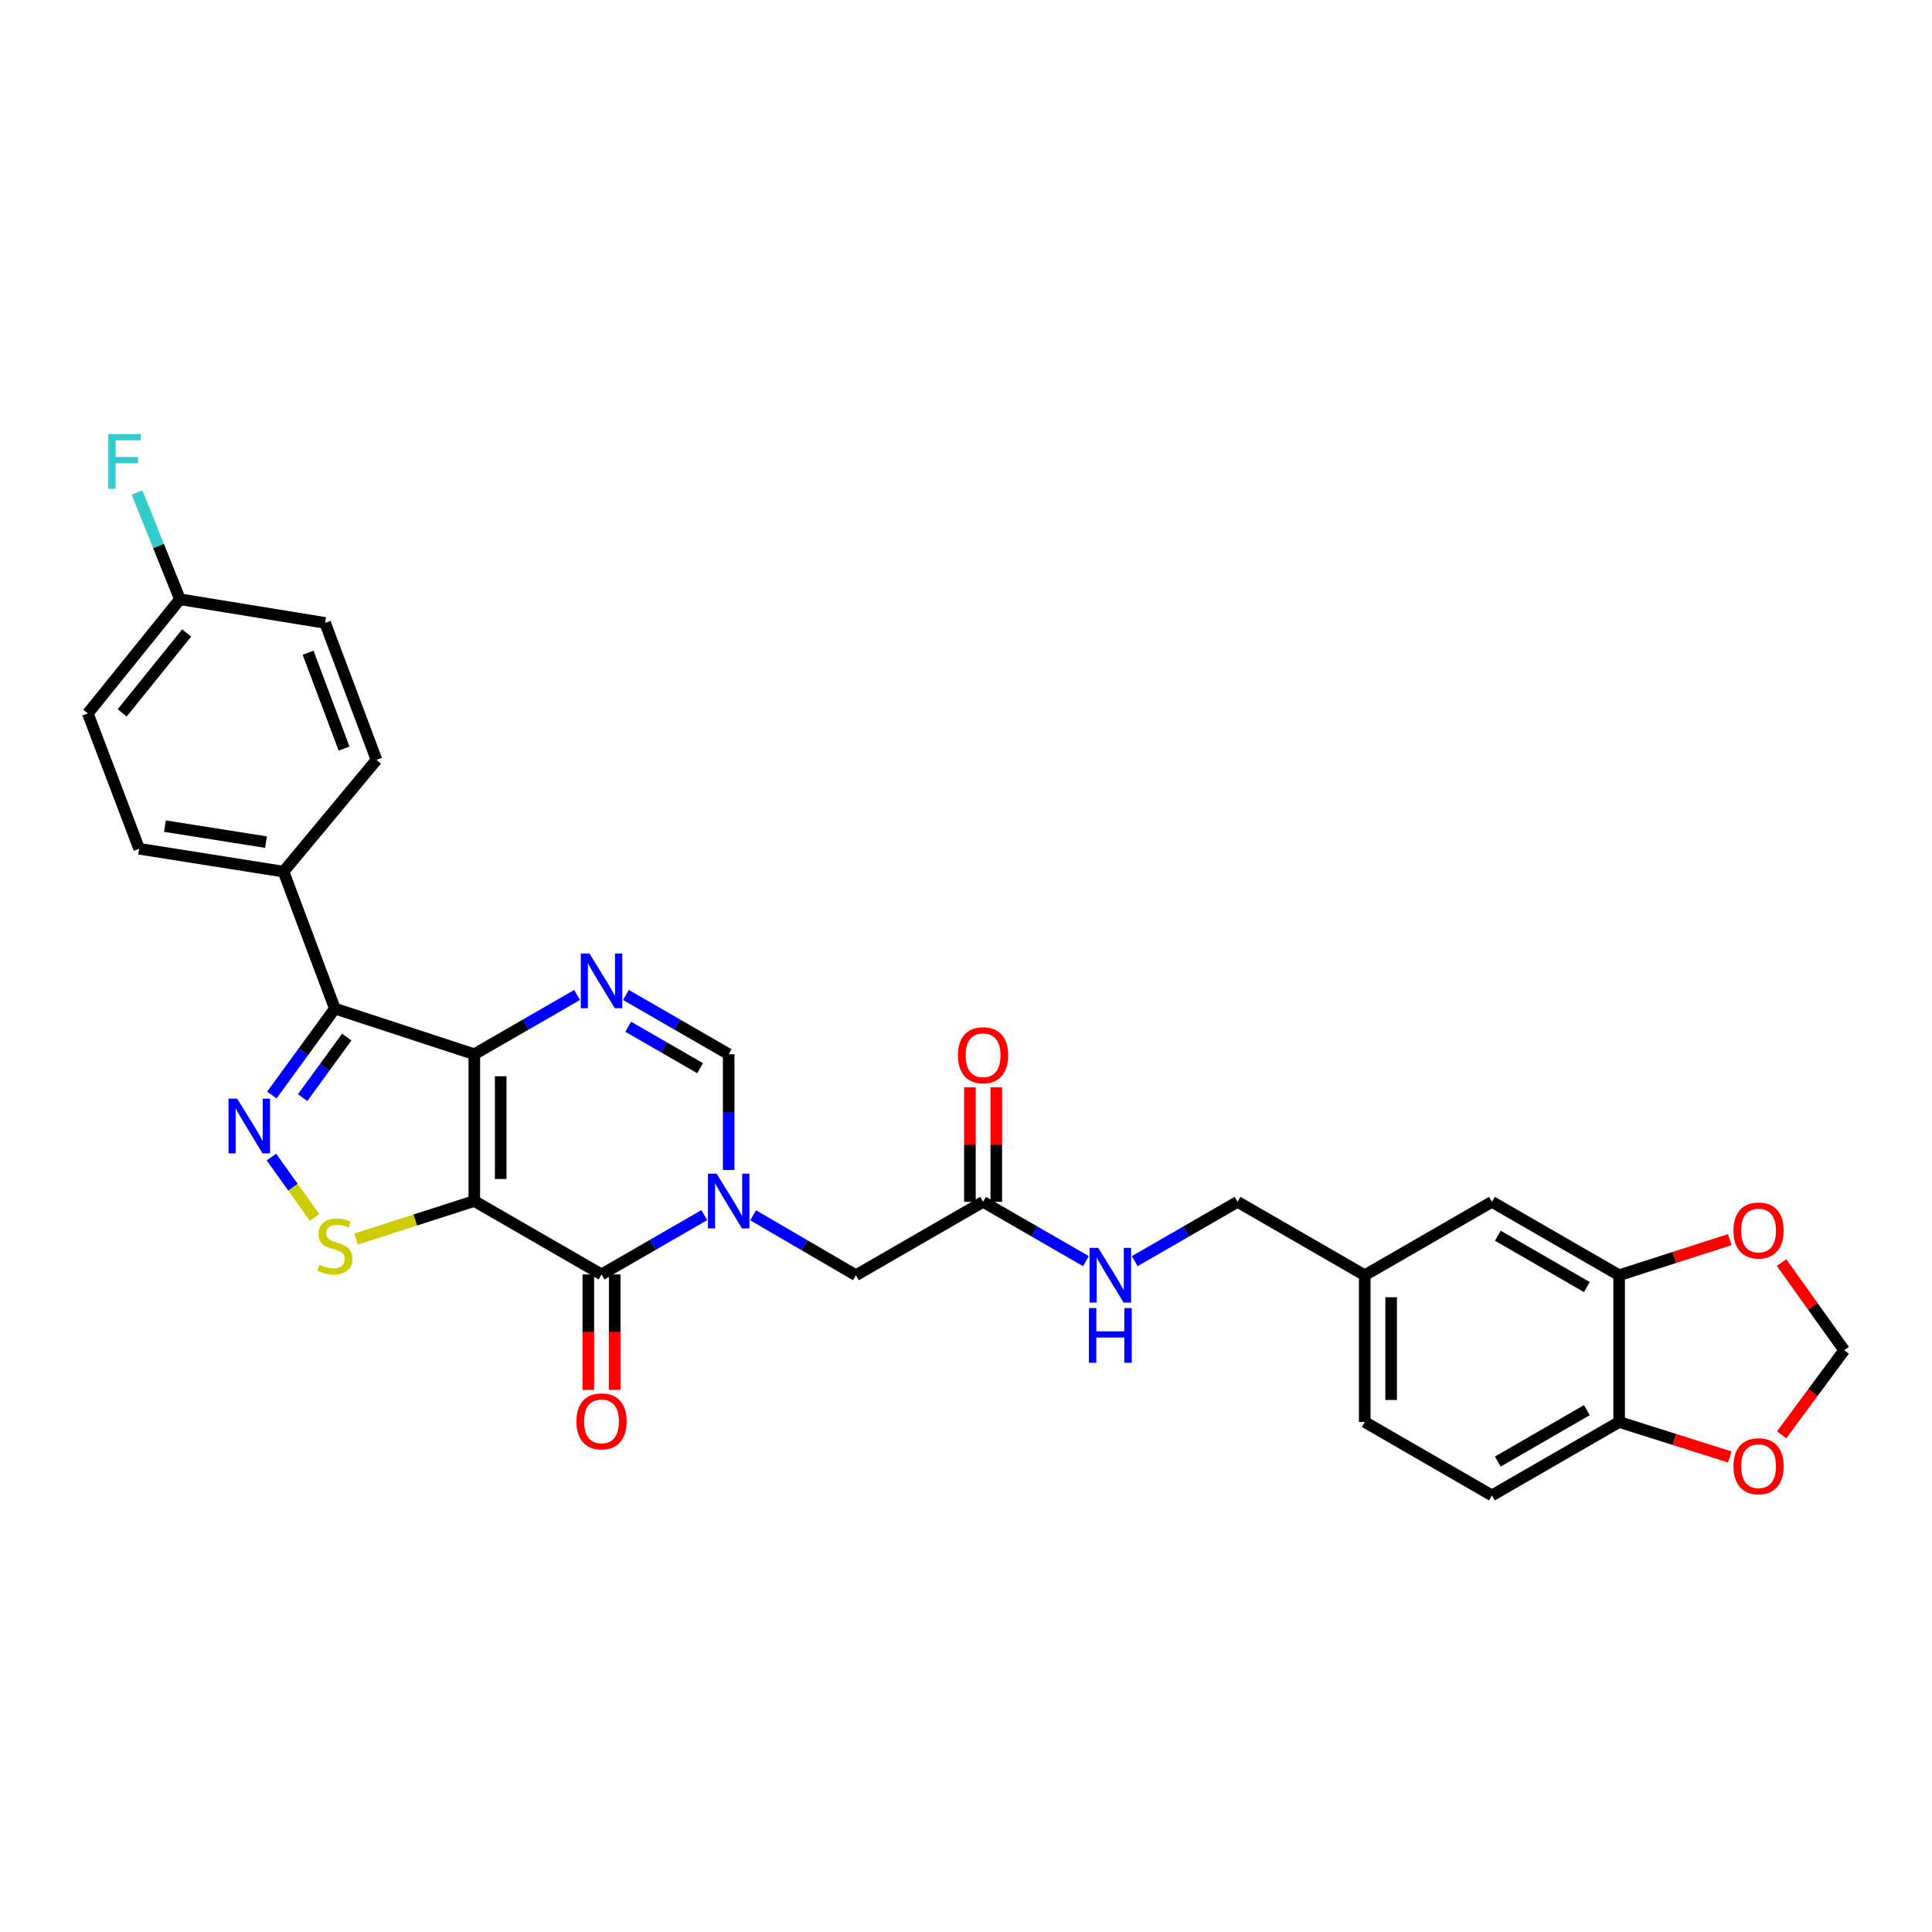<?xml version='1.0' encoding='iso-8859-1'?>
<svg version='1.1' baseProfile='full'
              xmlns='http://www.w3.org/2000/svg'
                      xmlns:rdkit='http://www.rdkit.org/xml'
                      xmlns:xlink='http://www.w3.org/1999/xlink'
                  xml:space='preserve'
width='1000px' height='1000px' viewBox='0 0 1000 1000'>
<!-- END OF HEADER -->
<rect style='opacity:1.0;fill:#FFFFFF;stroke:none' width='1000' height='1000' x='0' y='0'> </rect>
<path class='bond-0' d='M 245.501,621.647 L 245.501,545.667' style='fill:none;fill-rule:evenodd;stroke:#000000;stroke-width:6px;stroke-linecap:butt;stroke-linejoin:miter;stroke-opacity:1' />
<path class='bond-0' d='M 259.16,610.25 L 259.16,557.064' style='fill:none;fill-rule:evenodd;stroke:#000000;stroke-width:6px;stroke-linecap:butt;stroke-linejoin:miter;stroke-opacity:1' />
<path class='bond-1' d='M 245.501,621.647 L 311.351,659.649' style='fill:none;fill-rule:evenodd;stroke:#000000;stroke-width:6px;stroke-linecap:butt;stroke-linejoin:miter;stroke-opacity:1' />
<path class='bond-6' d='M 245.501,621.647 L 214.9,631.495' style='fill:none;fill-rule:evenodd;stroke:#000000;stroke-width:6px;stroke-linecap:butt;stroke-linejoin:miter;stroke-opacity:1' />
<path class='bond-6' d='M 214.9,631.495 L 184.298,641.343' style='fill:none;fill-rule:evenodd;stroke:#CCCC00;stroke-width:6px;stroke-linecap:butt;stroke-linejoin:miter;stroke-opacity:1' />
<path class='bond-3' d='M 245.501,545.667 L 173.322,522.045' style='fill:none;fill-rule:evenodd;stroke:#000000;stroke-width:6px;stroke-linecap:butt;stroke-linejoin:miter;stroke-opacity:1' />
<path class='bond-5' d='M 245.501,545.667 L 272.106,530.329' style='fill:none;fill-rule:evenodd;stroke:#000000;stroke-width:6px;stroke-linecap:butt;stroke-linejoin:miter;stroke-opacity:1' />
<path class='bond-5' d='M 272.106,530.329 L 298.711,514.991' style='fill:none;fill-rule:evenodd;stroke:#0000FF;stroke-width:6px;stroke-linecap:butt;stroke-linejoin:miter;stroke-opacity:1' />
<path class='bond-2' d='M 311.351,659.649 L 337.941,644.297' style='fill:none;fill-rule:evenodd;stroke:#000000;stroke-width:6px;stroke-linecap:butt;stroke-linejoin:miter;stroke-opacity:1' />
<path class='bond-2' d='M 337.941,644.297 L 364.531,628.945' style='fill:none;fill-rule:evenodd;stroke:#0000FF;stroke-width:6px;stroke-linecap:butt;stroke-linejoin:miter;stroke-opacity:1' />
<path class='bond-13' d='M 304.522,659.649 L 304.522,689.522' style='fill:none;fill-rule:evenodd;stroke:#000000;stroke-width:6px;stroke-linecap:butt;stroke-linejoin:miter;stroke-opacity:1' />
<path class='bond-13' d='M 304.522,689.522 L 304.522,719.395' style='fill:none;fill-rule:evenodd;stroke:#FF0000;stroke-width:6px;stroke-linecap:butt;stroke-linejoin:miter;stroke-opacity:1' />
<path class='bond-13' d='M 318.18,659.649 L 318.18,689.522' style='fill:none;fill-rule:evenodd;stroke:#000000;stroke-width:6px;stroke-linecap:butt;stroke-linejoin:miter;stroke-opacity:1' />
<path class='bond-13' d='M 318.18,689.522 L 318.18,719.395' style='fill:none;fill-rule:evenodd;stroke:#FF0000;stroke-width:6px;stroke-linecap:butt;stroke-linejoin:miter;stroke-opacity:1' />
<path class='bond-7' d='M 377.171,605.588 L 377.171,575.627' style='fill:none;fill-rule:evenodd;stroke:#0000FF;stroke-width:6px;stroke-linecap:butt;stroke-linejoin:miter;stroke-opacity:1' />
<path class='bond-7' d='M 377.171,575.627 L 377.171,545.667' style='fill:none;fill-rule:evenodd;stroke:#000000;stroke-width:6px;stroke-linecap:butt;stroke-linejoin:miter;stroke-opacity:1' />
<path class='bond-8' d='M 389.817,629.023 L 416.422,644.541' style='fill:none;fill-rule:evenodd;stroke:#0000FF;stroke-width:6px;stroke-linecap:butt;stroke-linejoin:miter;stroke-opacity:1' />
<path class='bond-8' d='M 416.422,644.541 L 443.028,660.058' style='fill:none;fill-rule:evenodd;stroke:#000000;stroke-width:6px;stroke-linecap:butt;stroke-linejoin:miter;stroke-opacity:1' />
<path class='bond-10' d='M 173.322,522.045 L 146.749,451.149' style='fill:none;fill-rule:evenodd;stroke:#000000;stroke-width:6px;stroke-linecap:butt;stroke-linejoin:miter;stroke-opacity:1' />
<path class='bond-30' d='M 173.322,522.045 L 157.018,544.416' style='fill:none;fill-rule:evenodd;stroke:#000000;stroke-width:6px;stroke-linecap:butt;stroke-linejoin:miter;stroke-opacity:1' />
<path class='bond-30' d='M 157.018,544.416 L 140.714,566.786' style='fill:none;fill-rule:evenodd;stroke:#0000FF;stroke-width:6px;stroke-linecap:butt;stroke-linejoin:miter;stroke-opacity:1' />
<path class='bond-30' d='M 179.469,536.801 L 168.056,552.461' style='fill:none;fill-rule:evenodd;stroke:#000000;stroke-width:6px;stroke-linecap:butt;stroke-linejoin:miter;stroke-opacity:1' />
<path class='bond-30' d='M 168.056,552.461 L 156.643,568.12' style='fill:none;fill-rule:evenodd;stroke:#0000FF;stroke-width:6px;stroke-linecap:butt;stroke-linejoin:miter;stroke-opacity:1' />
<path class='bond-4' d='M 140.493,598.892 L 151.662,614.535' style='fill:none;fill-rule:evenodd;stroke:#0000FF;stroke-width:6px;stroke-linecap:butt;stroke-linejoin:miter;stroke-opacity:1' />
<path class='bond-4' d='M 151.662,614.535 L 162.83,630.178' style='fill:none;fill-rule:evenodd;stroke:#CCCC00;stroke-width:6px;stroke-linecap:butt;stroke-linejoin:miter;stroke-opacity:1' />
<path class='bond-31' d='M 323.991,514.994 L 350.581,530.33' style='fill:none;fill-rule:evenodd;stroke:#0000FF;stroke-width:6px;stroke-linecap:butt;stroke-linejoin:miter;stroke-opacity:1' />
<path class='bond-31' d='M 350.581,530.33 L 377.171,545.667' style='fill:none;fill-rule:evenodd;stroke:#000000;stroke-width:6px;stroke-linecap:butt;stroke-linejoin:miter;stroke-opacity:1' />
<path class='bond-31' d='M 325.143,531.427 L 343.756,542.162' style='fill:none;fill-rule:evenodd;stroke:#0000FF;stroke-width:6px;stroke-linecap:butt;stroke-linejoin:miter;stroke-opacity:1' />
<path class='bond-31' d='M 343.756,542.162 L 362.369,552.898' style='fill:none;fill-rule:evenodd;stroke:#000000;stroke-width:6px;stroke-linecap:butt;stroke-linejoin:miter;stroke-opacity:1' />
<path class='bond-11' d='M 443.028,660.058 L 508.848,622.072' style='fill:none;fill-rule:evenodd;stroke:#000000;stroke-width:6px;stroke-linecap:butt;stroke-linejoin:miter;stroke-opacity:1' />
<path class='bond-9' d='M 838.067,660.058 L 772.217,622.072' style='fill:none;fill-rule:evenodd;stroke:#000000;stroke-width:6px;stroke-linecap:butt;stroke-linejoin:miter;stroke-opacity:1' />
<path class='bond-9' d='M 821.365,666.192 L 775.27,639.601' style='fill:none;fill-rule:evenodd;stroke:#000000;stroke-width:6px;stroke-linecap:butt;stroke-linejoin:miter;stroke-opacity:1' />
<path class='bond-14' d='M 838.067,660.058 L 866.701,650.842' style='fill:none;fill-rule:evenodd;stroke:#000000;stroke-width:6px;stroke-linecap:butt;stroke-linejoin:miter;stroke-opacity:1' />
<path class='bond-14' d='M 866.701,650.842 L 895.335,641.626' style='fill:none;fill-rule:evenodd;stroke:#FF0000;stroke-width:6px;stroke-linecap:butt;stroke-linejoin:miter;stroke-opacity:1' />
<path class='bond-33' d='M 838.067,660.058 L 838.067,736.023' style='fill:none;fill-rule:evenodd;stroke:#000000;stroke-width:6px;stroke-linecap:butt;stroke-linejoin:miter;stroke-opacity:1' />
<path class='bond-20' d='M 146.749,451.149 L 72.028,439.319' style='fill:none;fill-rule:evenodd;stroke:#000000;stroke-width:6px;stroke-linecap:butt;stroke-linejoin:miter;stroke-opacity:1' />
<path class='bond-20' d='M 137.677,435.884 L 85.372,427.603' style='fill:none;fill-rule:evenodd;stroke:#000000;stroke-width:6px;stroke-linecap:butt;stroke-linejoin:miter;stroke-opacity:1' />
<path class='bond-21' d='M 146.749,451.149 L 194.873,393.312' style='fill:none;fill-rule:evenodd;stroke:#000000;stroke-width:6px;stroke-linecap:butt;stroke-linejoin:miter;stroke-opacity:1' />
<path class='bond-17' d='M 508.848,622.072 L 535.456,637.42' style='fill:none;fill-rule:evenodd;stroke:#000000;stroke-width:6px;stroke-linecap:butt;stroke-linejoin:miter;stroke-opacity:1' />
<path class='bond-17' d='M 535.456,637.42 L 562.065,652.767' style='fill:none;fill-rule:evenodd;stroke:#0000FF;stroke-width:6px;stroke-linecap:butt;stroke-linejoin:miter;stroke-opacity:1' />
<path class='bond-19' d='M 515.677,622.072 L 515.677,592.419' style='fill:none;fill-rule:evenodd;stroke:#000000;stroke-width:6px;stroke-linecap:butt;stroke-linejoin:miter;stroke-opacity:1' />
<path class='bond-19' d='M 515.677,592.419 L 515.677,562.766' style='fill:none;fill-rule:evenodd;stroke:#FF0000;stroke-width:6px;stroke-linecap:butt;stroke-linejoin:miter;stroke-opacity:1' />
<path class='bond-19' d='M 502.018,622.072 L 502.018,592.419' style='fill:none;fill-rule:evenodd;stroke:#000000;stroke-width:6px;stroke-linecap:butt;stroke-linejoin:miter;stroke-opacity:1' />
<path class='bond-19' d='M 502.018,592.419 L 502.018,562.766' style='fill:none;fill-rule:evenodd;stroke:#FF0000;stroke-width:6px;stroke-linecap:butt;stroke-linejoin:miter;stroke-opacity:1' />
<path class='bond-12' d='M 838.067,736.023 L 772.217,774.025' style='fill:none;fill-rule:evenodd;stroke:#000000;stroke-width:6px;stroke-linecap:butt;stroke-linejoin:miter;stroke-opacity:1' />
<path class='bond-12' d='M 821.363,729.894 L 775.268,756.495' style='fill:none;fill-rule:evenodd;stroke:#000000;stroke-width:6px;stroke-linecap:butt;stroke-linejoin:miter;stroke-opacity:1' />
<path class='bond-15' d='M 838.067,736.023 L 866.703,745.072' style='fill:none;fill-rule:evenodd;stroke:#000000;stroke-width:6px;stroke-linecap:butt;stroke-linejoin:miter;stroke-opacity:1' />
<path class='bond-15' d='M 866.703,745.072 L 895.339,754.12' style='fill:none;fill-rule:evenodd;stroke:#FF0000;stroke-width:6px;stroke-linecap:butt;stroke-linejoin:miter;stroke-opacity:1' />
<path class='bond-16' d='M 922.131,653.498 L 938.338,676.196' style='fill:none;fill-rule:evenodd;stroke:#FF0000;stroke-width:6px;stroke-linecap:butt;stroke-linejoin:miter;stroke-opacity:1' />
<path class='bond-16' d='M 938.338,676.196 L 954.545,698.895' style='fill:none;fill-rule:evenodd;stroke:#000000;stroke-width:6px;stroke-linecap:butt;stroke-linejoin:miter;stroke-opacity:1' />
<path class='bond-34' d='M 922.197,742.642 L 938.371,720.769' style='fill:none;fill-rule:evenodd;stroke:#FF0000;stroke-width:6px;stroke-linecap:butt;stroke-linejoin:miter;stroke-opacity:1' />
<path class='bond-34' d='M 938.371,720.769 L 954.545,698.895' style='fill:none;fill-rule:evenodd;stroke:#000000;stroke-width:6px;stroke-linecap:butt;stroke-linejoin:miter;stroke-opacity:1' />
<path class='bond-24' d='M 587.346,652.765 L 613.943,637.419' style='fill:none;fill-rule:evenodd;stroke:#0000FF;stroke-width:6px;stroke-linecap:butt;stroke-linejoin:miter;stroke-opacity:1' />
<path class='bond-24' d='M 613.943,637.419 L 640.54,622.072' style='fill:none;fill-rule:evenodd;stroke:#000000;stroke-width:6px;stroke-linecap:butt;stroke-linejoin:miter;stroke-opacity:1' />
<path class='bond-18' d='M 772.217,622.072 L 706.39,660.058' style='fill:none;fill-rule:evenodd;stroke:#000000;stroke-width:6px;stroke-linecap:butt;stroke-linejoin:miter;stroke-opacity:1' />
<path class='bond-27' d='M 72.028,439.319 L 45.455,369.265' style='fill:none;fill-rule:evenodd;stroke:#000000;stroke-width:6px;stroke-linecap:butt;stroke-linejoin:miter;stroke-opacity:1' />
<path class='bond-28' d='M 194.873,393.312 L 168.269,322.416' style='fill:none;fill-rule:evenodd;stroke:#000000;stroke-width:6px;stroke-linecap:butt;stroke-linejoin:miter;stroke-opacity:1' />
<path class='bond-28' d='M 178.094,387.477 L 159.471,337.849' style='fill:none;fill-rule:evenodd;stroke:#000000;stroke-width:6px;stroke-linecap:butt;stroke-linejoin:miter;stroke-opacity:1' />
<path class='bond-22' d='M 772.217,774.025 L 706.39,736.023' style='fill:none;fill-rule:evenodd;stroke:#000000;stroke-width:6px;stroke-linecap:butt;stroke-linejoin:miter;stroke-opacity:1' />
<path class='bond-23' d='M 706.39,660.058 L 640.54,622.072' style='fill:none;fill-rule:evenodd;stroke:#000000;stroke-width:6px;stroke-linecap:butt;stroke-linejoin:miter;stroke-opacity:1' />
<path class='bond-26' d='M 706.39,660.058 L 706.39,736.023' style='fill:none;fill-rule:evenodd;stroke:#000000;stroke-width:6px;stroke-linecap:butt;stroke-linejoin:miter;stroke-opacity:1' />
<path class='bond-26' d='M 720.049,671.453 L 720.049,724.629' style='fill:none;fill-rule:evenodd;stroke:#000000;stroke-width:6px;stroke-linecap:butt;stroke-linejoin:miter;stroke-opacity:1' />
<path class='bond-25' d='M 93.138,310.184 L 168.269,322.416' style='fill:none;fill-rule:evenodd;stroke:#000000;stroke-width:6px;stroke-linecap:butt;stroke-linejoin:miter;stroke-opacity:1' />
<path class='bond-29' d='M 93.138,310.184 L 82.033,282.557' style='fill:none;fill-rule:evenodd;stroke:#000000;stroke-width:6px;stroke-linecap:butt;stroke-linejoin:miter;stroke-opacity:1' />
<path class='bond-29' d='M 82.033,282.557 L 70.927,254.93' style='fill:none;fill-rule:evenodd;stroke:#33CCCC;stroke-width:6px;stroke-linecap:butt;stroke-linejoin:miter;stroke-opacity:1' />
<path class='bond-32' d='M 93.138,310.184 L 45.455,369.265' style='fill:none;fill-rule:evenodd;stroke:#000000;stroke-width:6px;stroke-linecap:butt;stroke-linejoin:miter;stroke-opacity:1' />
<path class='bond-32' d='M 96.615,327.625 L 63.236,368.982' style='fill:none;fill-rule:evenodd;stroke:#000000;stroke-width:6px;stroke-linecap:butt;stroke-linejoin:miter;stroke-opacity:1' />
<path  class='atom-3' d='M 370.911 607.487
L 380.191 622.487
Q 381.111 623.967, 382.591 626.647
Q 384.071 629.327, 384.151 629.487
L 384.151 607.487
L 387.911 607.487
L 387.911 635.807
L 384.031 635.807
L 374.071 619.407
Q 372.911 617.487, 371.671 615.287
Q 370.471 613.087, 370.111 612.407
L 370.111 635.807
L 366.431 635.807
L 366.431 607.487
L 370.911 607.487
' fill='#0000FF'/>
<path  class='atom-5' d='M 122.763 568.666
L 132.043 583.666
Q 132.963 585.146, 134.443 587.826
Q 135.923 590.506, 136.003 590.666
L 136.003 568.666
L 139.763 568.666
L 139.763 596.986
L 135.883 596.986
L 125.923 580.586
Q 124.763 578.666, 123.523 576.466
Q 122.323 574.266, 121.963 573.586
L 121.963 596.986
L 118.283 596.986
L 118.283 568.666
L 122.763 568.666
' fill='#0000FF'/>
<path  class='atom-6' d='M 305.091 493.544
L 314.371 508.544
Q 315.291 510.024, 316.771 512.704
Q 318.251 515.384, 318.331 515.544
L 318.331 493.544
L 322.091 493.544
L 322.091 521.864
L 318.211 521.864
L 308.251 505.464
Q 307.091 503.544, 305.851 501.344
Q 304.651 499.144, 304.291 498.464
L 304.291 521.864
L 300.611 521.864
L 300.611 493.544
L 305.091 493.544
' fill='#0000FF'/>
<path  class='atom-7' d='M 165.322 654.595
Q 165.642 654.715, 166.962 655.275
Q 168.282 655.835, 169.722 656.195
Q 171.202 656.515, 172.642 656.515
Q 175.322 656.515, 176.882 655.235
Q 178.442 653.915, 178.442 651.635
Q 178.442 650.075, 177.642 649.115
Q 176.882 648.155, 175.682 647.635
Q 174.482 647.115, 172.482 646.515
Q 169.962 645.755, 168.442 645.035
Q 166.962 644.315, 165.882 642.795
Q 164.842 641.275, 164.842 638.715
Q 164.842 635.155, 167.242 632.955
Q 169.682 630.755, 174.482 630.755
Q 177.762 630.755, 181.482 632.315
L 180.562 635.395
Q 177.162 633.995, 174.602 633.995
Q 171.842 633.995, 170.322 635.155
Q 168.802 636.275, 168.842 638.235
Q 168.842 639.755, 169.602 640.675
Q 170.402 641.595, 171.522 642.115
Q 172.682 642.635, 174.602 643.235
Q 177.162 644.035, 178.682 644.835
Q 180.202 645.635, 181.282 647.275
Q 182.402 648.875, 182.402 651.635
Q 182.402 655.555, 179.762 657.675
Q 177.162 659.755, 172.802 659.755
Q 170.282 659.755, 168.362 659.195
Q 166.482 658.675, 164.242 657.755
L 165.322 654.595
' fill='#CCCC00'/>
<path  class='atom-14' d='M 298.351 735.694
Q 298.351 728.894, 301.711 725.094
Q 305.071 721.294, 311.351 721.294
Q 317.631 721.294, 320.991 725.094
Q 324.351 728.894, 324.351 735.694
Q 324.351 742.574, 320.951 746.494
Q 317.551 750.374, 311.351 750.374
Q 305.111 750.374, 301.711 746.494
Q 298.351 742.614, 298.351 735.694
M 311.351 747.174
Q 315.671 747.174, 317.991 744.294
Q 320.351 741.374, 320.351 735.694
Q 320.351 730.134, 317.991 727.334
Q 315.671 724.494, 311.351 724.494
Q 307.031 724.494, 304.671 727.294
Q 302.351 730.094, 302.351 735.694
Q 302.351 741.414, 304.671 744.294
Q 307.031 747.174, 311.351 747.174
' fill='#FF0000'/>
<path  class='atom-15' d='M 897.231 636.911
Q 897.231 630.111, 900.591 626.311
Q 903.951 622.511, 910.231 622.511
Q 916.511 622.511, 919.871 626.311
Q 923.231 630.111, 923.231 636.911
Q 923.231 643.791, 919.831 647.711
Q 916.431 651.591, 910.231 651.591
Q 903.991 651.591, 900.591 647.711
Q 897.231 643.831, 897.231 636.911
M 910.231 648.391
Q 914.551 648.391, 916.871 645.511
Q 919.231 642.591, 919.231 636.911
Q 919.231 631.351, 916.871 628.551
Q 914.551 625.711, 910.231 625.711
Q 905.911 625.711, 903.551 628.511
Q 901.231 631.311, 901.231 636.911
Q 901.231 642.631, 903.551 645.511
Q 905.911 648.391, 910.231 648.391
' fill='#FF0000'/>
<path  class='atom-16' d='M 897.231 758.906
Q 897.231 752.106, 900.591 748.306
Q 903.951 744.506, 910.231 744.506
Q 916.511 744.506, 919.871 748.306
Q 923.231 752.106, 923.231 758.906
Q 923.231 765.786, 919.831 769.706
Q 916.431 773.586, 910.231 773.586
Q 903.991 773.586, 900.591 769.706
Q 897.231 765.826, 897.231 758.906
M 910.231 770.386
Q 914.551 770.386, 916.871 767.506
Q 919.231 764.586, 919.231 758.906
Q 919.231 753.346, 916.871 750.546
Q 914.551 747.706, 910.231 747.706
Q 905.911 747.706, 903.551 750.506
Q 901.231 753.306, 901.231 758.906
Q 901.231 764.626, 903.551 767.506
Q 905.911 770.386, 910.231 770.386
' fill='#FF0000'/>
<path  class='atom-18' d='M 568.445 645.898
L 577.725 660.898
Q 578.645 662.378, 580.125 665.058
Q 581.605 667.738, 581.685 667.898
L 581.685 645.898
L 585.445 645.898
L 585.445 674.218
L 581.565 674.218
L 571.605 657.818
Q 570.445 655.898, 569.205 653.698
Q 568.005 651.498, 567.645 650.818
L 567.645 674.218
L 563.965 674.218
L 563.965 645.898
L 568.445 645.898
' fill='#0000FF'/>
<path  class='atom-18' d='M 563.625 677.05
L 567.465 677.05
L 567.465 689.09
L 581.945 689.09
L 581.945 677.05
L 585.785 677.05
L 585.785 705.37
L 581.945 705.37
L 581.945 692.29
L 567.465 692.29
L 567.465 705.37
L 563.625 705.37
L 563.625 677.05
' fill='#0000FF'/>
<path  class='atom-20' d='M 495.848 546.187
Q 495.848 539.387, 499.208 535.587
Q 502.568 531.787, 508.848 531.787
Q 515.128 531.787, 518.488 535.587
Q 521.848 539.387, 521.848 546.187
Q 521.848 553.067, 518.448 556.987
Q 515.048 560.867, 508.848 560.867
Q 502.608 560.867, 499.208 556.987
Q 495.848 553.107, 495.848 546.187
M 508.848 557.667
Q 513.168 557.667, 515.488 554.787
Q 517.848 551.867, 517.848 546.187
Q 517.848 540.627, 515.488 537.827
Q 513.168 534.987, 508.848 534.987
Q 504.528 534.987, 502.168 537.787
Q 499.848 540.587, 499.848 546.187
Q 499.848 551.907, 502.168 554.787
Q 504.528 557.667, 508.848 557.667
' fill='#FF0000'/>
<path  class='atom-30' d='M 56.043 224.688
L 72.883 224.688
L 72.883 227.928
L 59.843 227.928
L 59.843 236.528
L 71.443 236.528
L 71.443 239.808
L 59.843 239.808
L 59.843 253.008
L 56.043 253.008
L 56.043 224.688
' fill='#33CCCC'/>
</svg>
